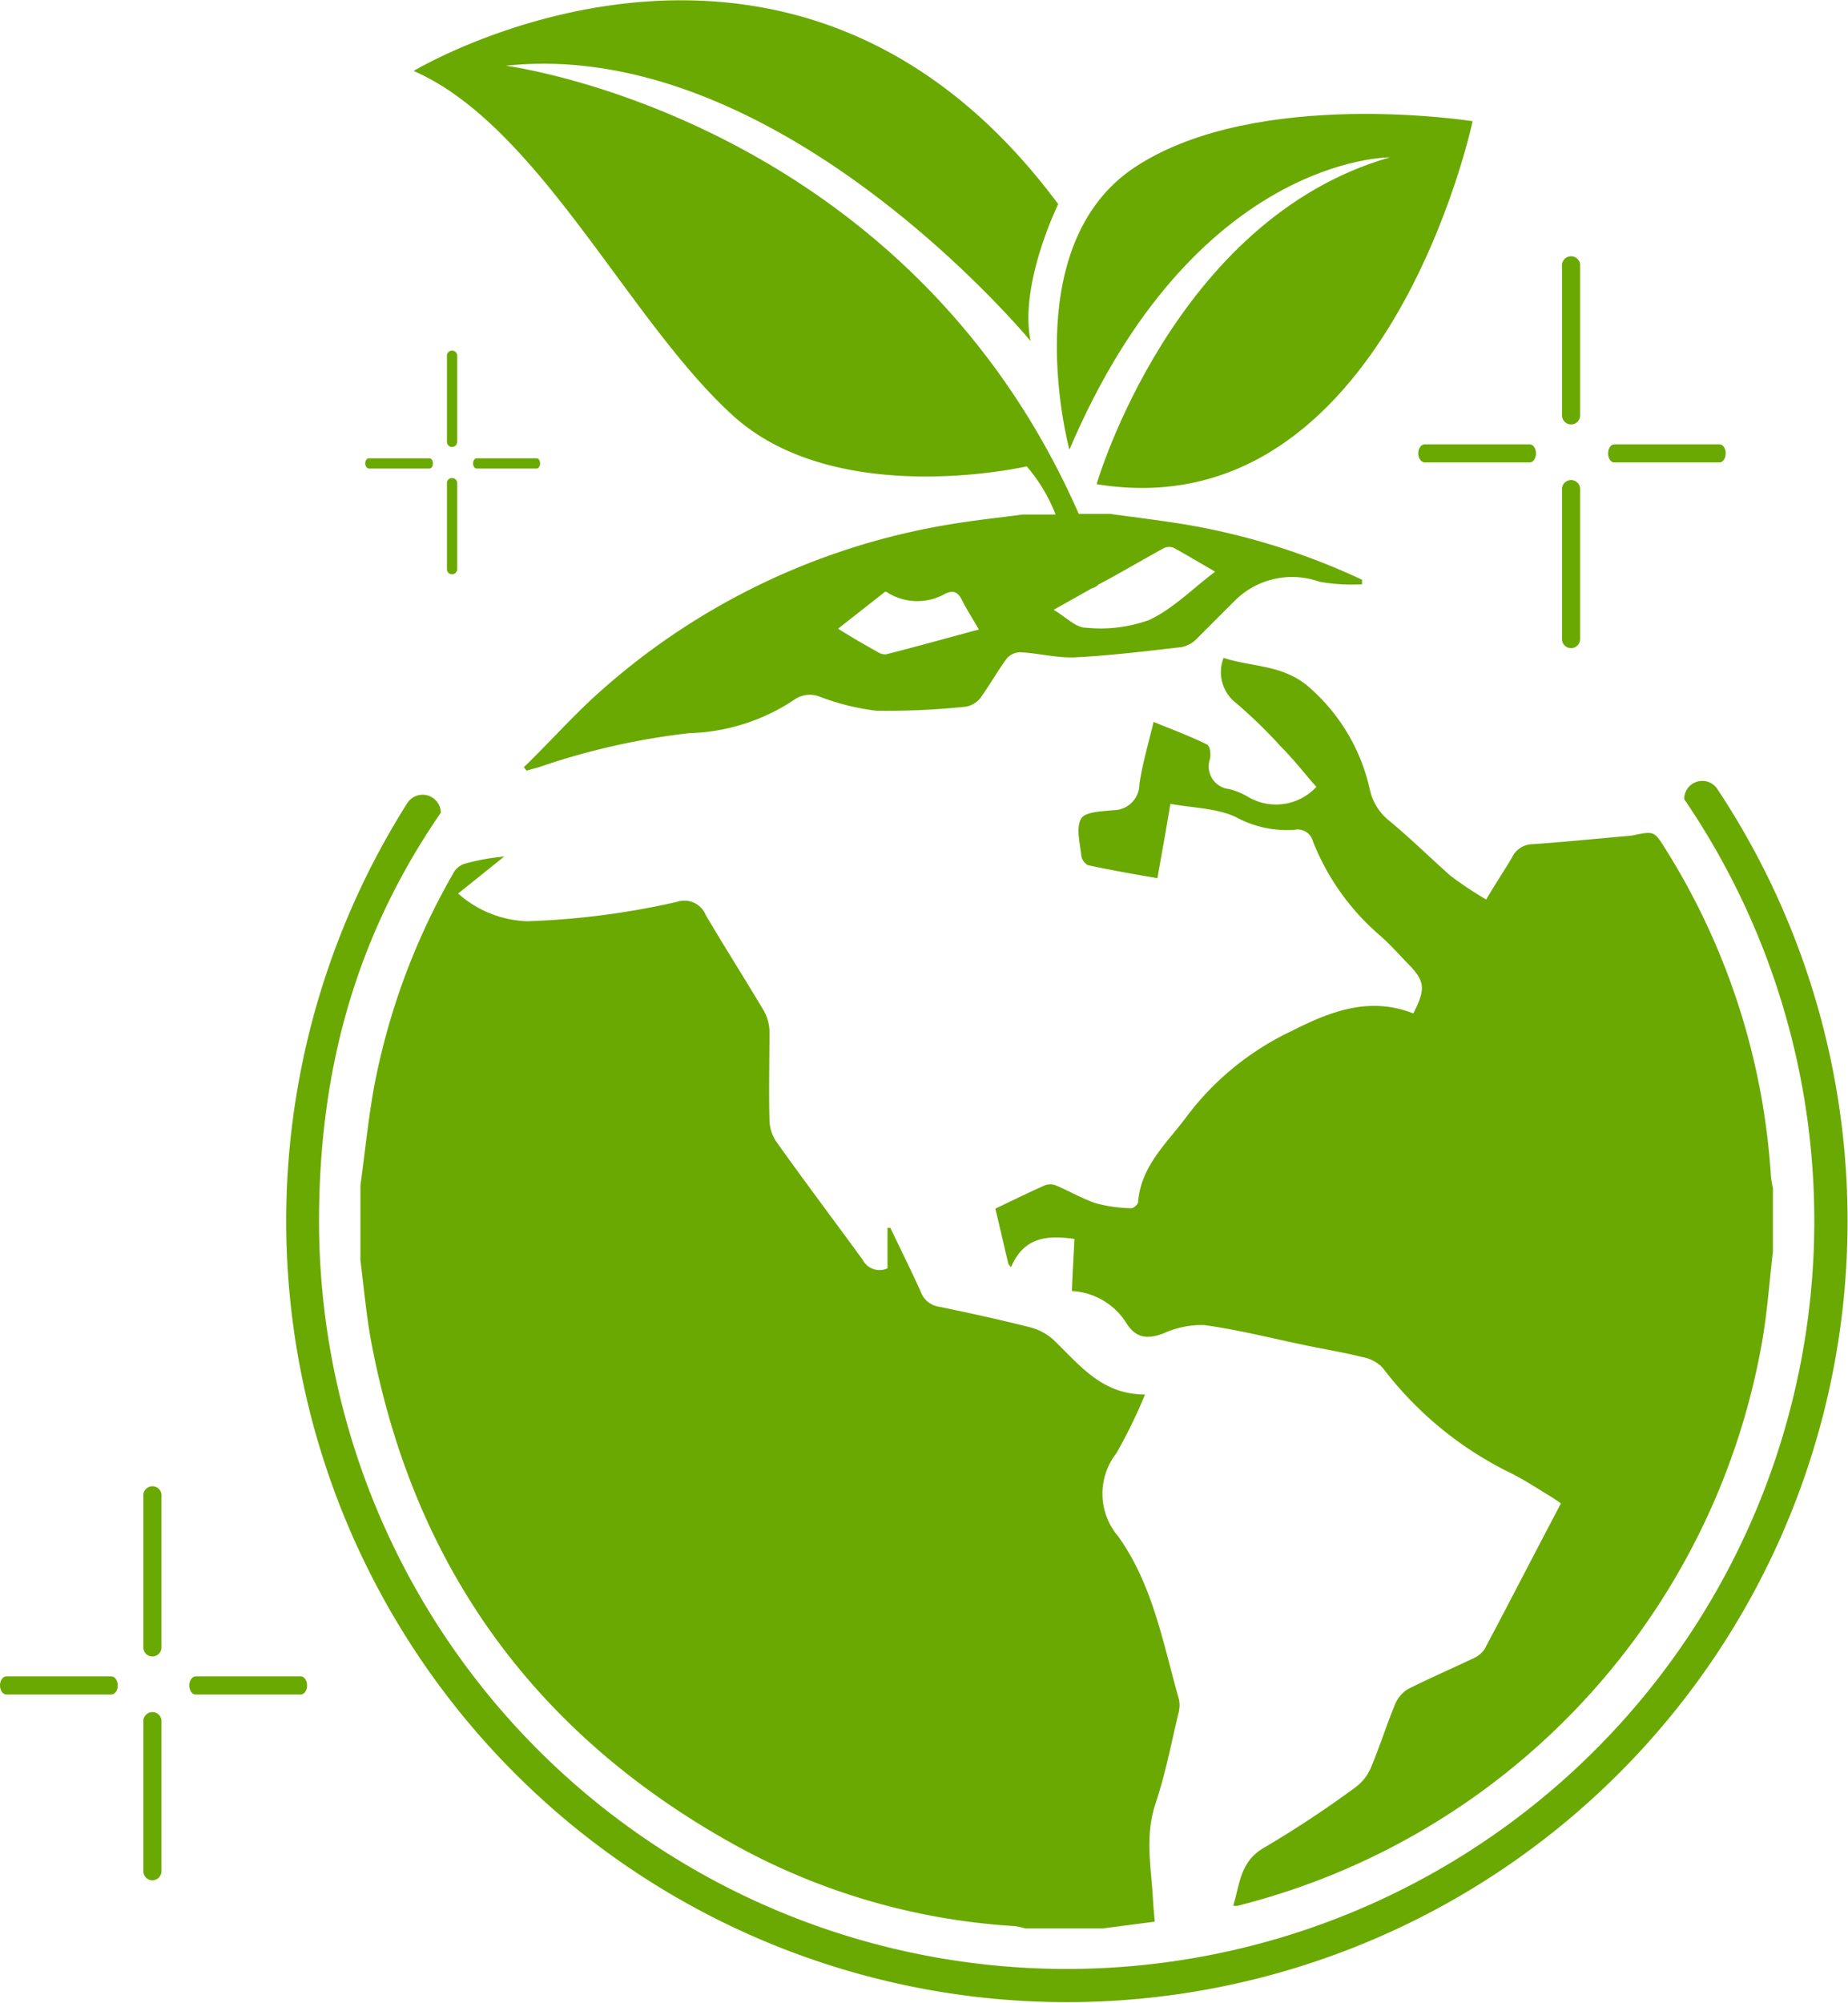 <svg xmlns="http://www.w3.org/2000/svg" viewBox="0 0 142.03 153.86"><defs><style>.cls-1{fill:#6aa902;}</style></defs><g id="Layer_2" data-name="Layer 2"><g id="Layer_1-2" data-name="Layer 1"><path class="cls-1" d="M90.55,131.67a2.34,2.34,0,0,0,.06-1.14c-1.22-4.3-2-8.78-4.66-12.51a5.05,5.05,0,0,1-.15-6.4A38.86,38.86,0,0,0,88,107.11c-3.31,0-5-2.24-7-4.17a4.27,4.27,0,0,0-1.86-1c-2.33-.59-4.67-1.1-7-1.58a1.75,1.75,0,0,1-1.37-1.13c-.74-1.65-1.56-3.28-2.34-4.92l-.22,0v3.11a1.46,1.46,0,0,1-1.91-.66c-2.19-3-4.45-6-6.63-9.06a3.07,3.07,0,0,1-.53-1.63c-.06-2.3,0-4.59,0-6.89a3.44,3.44,0,0,0-.45-1.57c-1.46-2.46-3-4.86-4.45-7.33a1.78,1.78,0,0,0-2.25-1A60.63,60.63,0,0,1,40.5,70.76a8.42,8.42,0,0,1-5.29-2.13l3.54-2.84a16.57,16.57,0,0,0-3.06.56,1.5,1.5,0,0,0-.78.6,52.45,52.45,0,0,0-6.15,16.48c-.46,2.52-.71,5.09-1.06,7.63v5.73c.27,2.12.45,4.27.85,6.37,3.29,17.32,12.72,30.21,28.15,38.67A50.89,50.89,0,0,0,78,147.94a5.88,5.88,0,0,1,.81.18h5.94l4-.52c-.05-.57-.1-1.09-.13-1.61-.13-2.45-.64-4.87.15-7.34C89.54,136.37,90,134,90.55,131.67Z"/><path class="cls-1" d="M106.72,63a4.24,4.24,0,0,1-1.42-2.26,14.57,14.57,0,0,0-4.82-8.07c-2-1.64-4.29-1.43-6.44-2.14A3,3,0,0,0,95,54a36.92,36.92,0,0,1,3.42,3.32c1,1,1.85,2.1,2.75,3.12a4.23,4.23,0,0,1-5.31.73,5.57,5.57,0,0,0-1.37-.56A1.75,1.75,0,0,1,93,58.27c.07-.35,0-1-.26-1.1-1.31-.64-2.68-1.15-4.08-1.72-.4,1.68-.86,3.21-1.09,4.78a2,2,0,0,1-2,2c-.87.09-2.16.11-2.47.64-.42.7-.1,1.86,0,2.81a1,1,0,0,0,.51.77c1.75.38,3.51.69,5.34,1,.35-1.93.68-3.76,1-5.71,1.74.32,3.53.33,5,1a8.24,8.24,0,0,0,4.52,1,1.21,1.21,0,0,1,1.44.89,18.39,18.39,0,0,0,5.17,7.24c.77.68,1.45,1.45,2.17,2.19,1.26,1.28,1.34,1.9.37,3.78-3.32-1.3-6.26-.22-9.35,1.35a21.65,21.65,0,0,0-8,6.48c-1.53,2.09-3.58,3.83-3.8,6.66,0,.18-.37.49-.54.47a11.39,11.39,0,0,1-2.68-.37c-1-.33-2-.91-3-1.34a1.26,1.26,0,0,0-.89-.07c-1.28.56-2.54,1.19-3.86,1.81.35,1.47.67,2.86,1,4.25l.2.26c1-2.35,2.79-2.47,4.88-2.18-.07,1.29-.14,2.58-.2,4a5.29,5.29,0,0,1,4.18,2.45c.73,1.18,1.62,1.27,2.85.81a7,7,0,0,1,3.16-.64c2.58.35,5.12,1,7.67,1.53,1.49.31,3,.56,4.45.92a2.88,2.88,0,0,1,1.58.83,27.42,27.42,0,0,0,9.79,8.06c1.08.53,2.08,1.2,3.11,1.82.26.15.51.34.8.53-2,3.78-3.91,7.51-5.88,11.21a2,2,0,0,1-.87.7c-1.65.79-3.35,1.52-5,2.35a2.49,2.49,0,0,0-1,1.17c-.66,1.6-1.18,3.26-1.85,4.85a3.64,3.64,0,0,1-1.17,1.51,82.55,82.55,0,0,1-7,4.63c-1.9,1.06-1.9,2.81-2.42,4.49a2.24,2.24,0,0,0,.35,0l.41-.11a54.38,54.38,0,0,0,39.89-43.23c.4-2.28.56-4.61.83-6.92V91.27a8.83,8.83,0,0,1-.16-1,53.52,53.52,0,0,0-8.06-25c-.9-1.45-.9-1.45-2.53-1.11a4.6,4.6,0,0,1-.52.06c-2.4.21-4.79.45-7.18.62a1.77,1.77,0,0,0-1.59,1c-.59,1-1.26,2-2,3.25a28.53,28.53,0,0,1-2.75-1.83C109.85,65.82,108.34,64.33,106.72,63Z"/><path class="cls-1" d="M82.19,34.54c9.62-22.6,24.62-22.45,24.62-22.45-16.65,4.77-22.53,25.1-22.53,25.1,22.24,3.62,28.9-27.88,28.9-27.88S96.67,6.69,87.3,12.79,82.19,34.54,82.19,34.54Z"/><path class="cls-1" d="M56.32,31.91c8,7.28,22.59,3.91,22.59,3.91a12.79,12.79,0,0,1,2.22,3.7H78.6c-1.81.24-3.63.43-5.44.73A53.38,53.38,0,0,0,46.33,52.93c-2.13,1.86-4,4-6.07,6l.21.26,1-.28A54,54,0,0,1,53,56.31a15.26,15.26,0,0,0,8.05-2.57,2.06,2.06,0,0,1,2-.21,18.39,18.39,0,0,0,4.3,1.06,58.59,58.59,0,0,0,6.87-.31,1.84,1.84,0,0,0,1.16-.71c.71-1,1.27-2,2-3a1.41,1.41,0,0,1,1.07-.47c1.4.08,2.81.45,4.19.39,2.72-.14,5.42-.47,8.13-.78a2.19,2.19,0,0,0,1.14-.58c1-1,2-2,3-3a6.23,6.23,0,0,1,6.49-1.45,14.23,14.23,0,0,0,3.28.2l0-.35a52.39,52.39,0,0,0-13.37-4.21c-2-.34-4-.57-6-.85H82.91C69.52,9,38.88,5.05,38.88,5.05,59.9,2.78,79.21,26.2,79.21,26.2c-.91-4.35,2.12-10.52,2.12-10.52C60.78-12,31.79,5.45,31.79,5.45,41.4,9.63,48.3,24.63,56.32,31.91ZM68.09,50.26a1.07,1.07,0,0,1-.68-.21c-1-.55-2-1.13-3-1.76L68,45.47a.22.22,0,0,1,.14,0,4.32,4.32,0,0,0,4.49.14c.66-.31,1-.13,1.32.51s.8,1.4,1.28,2.23C72.82,49,70.46,49.66,68.09,50.26Zm21.38-8.17a.92.92,0,0,1,.76,0c1,.55,2,1.15,3.16,1.82-1.74,1.31-3.25,2.86-5.07,3.71a11,11,0,0,1-4.88.59c-.76,0-1.49-.8-2.46-1.37l2.93-1.65a1.06,1.06,0,0,0,.51-.29C86.13,44,87.8,43,89.47,42.09Z"/><path class="cls-1" d="M132,60.62a1.39,1.39,0,0,0-2.56.76h0A57.46,57.46,0,1,1,24.52,93.82c0-12,3-22.16,9.36-31.4a1.4,1.4,0,0,0-2.58-.73A60,60,0,1,0,132,60.62Z"/><path class="cls-1" d="M11.71,127.23a.69.69,0,0,1-.69-.7V114.94a.7.7,0,1,1,1.39,0v11.59A.7.7,0,0,1,11.71,127.23Z"/><path class="cls-1" d="M11.71,144.42a.69.69,0,0,1-.69-.7v-11.6a.7.7,0,0,1,1.39,0v11.6A.7.7,0,0,1,11.71,144.42Z"/><path class="cls-1" d="M0,129.46c0-.39.22-.7.48-.7H8.56c.27,0,.49.31.49.7s-.22.69-.49.69H.48C.22,130.15,0,129.84,0,129.46Z"/><path class="cls-1" d="M14.55,129.46c0-.39.22-.7.49-.7h8.08c.26,0,.48.31.48.7s-.22.69-.48.69H15C14.77,130.15,14.55,129.84,14.55,129.46Z"/><path class="cls-1" d="M120.75,32.6a.7.7,0,0,1-.7-.7V20.3a.7.7,0,0,1,1.39,0V31.9A.69.69,0,0,1,120.75,32.6Z"/><path class="cls-1" d="M120.75,49.78a.69.69,0,0,1-.7-.69V37.49a.7.7,0,0,1,1.39,0v11.6A.69.69,0,0,1,120.75,49.78Z"/><path class="cls-1" d="M109,34.82c0-.38.22-.69.49-.69h8.08c.26,0,.48.31.48.69s-.22.7-.48.7h-8.08C109.25,35.52,109,35.21,109,34.82Z"/><path class="cls-1" d="M123.59,34.82c0-.38.21-.69.48-.69h8.08c.27,0,.48.31.48.69s-.21.7-.48.7h-8.08C123.8,35.52,123.59,35.21,123.59,34.82Z"/><path class="cls-1" d="M34.74,34.33a.39.39,0,0,1-.39-.4v-6.6a.39.39,0,0,1,.39-.4.4.4,0,0,1,.4.4v6.6A.4.4,0,0,1,34.74,34.33Z"/><path class="cls-1" d="M34.74,44.11a.39.39,0,0,1-.39-.4v-6.6a.38.38,0,0,1,.39-.39.39.39,0,0,1,.4.39v6.6A.4.4,0,0,1,34.74,44.11Z"/><path class="cls-1" d="M28.07,35.59c0-.22.13-.39.28-.39H33c.15,0,.27.17.27.39s-.12.4-.27.4h-4.6C28.2,36,28.07,35.81,28.07,35.59Z"/><path class="cls-1" d="M36.36,35.59c0-.22.12-.39.28-.39h4.59c.16,0,.28.17.28.39s-.12.4-.28.4H36.64C36.48,36,36.36,35.81,36.36,35.59Z"/></g></g></svg>